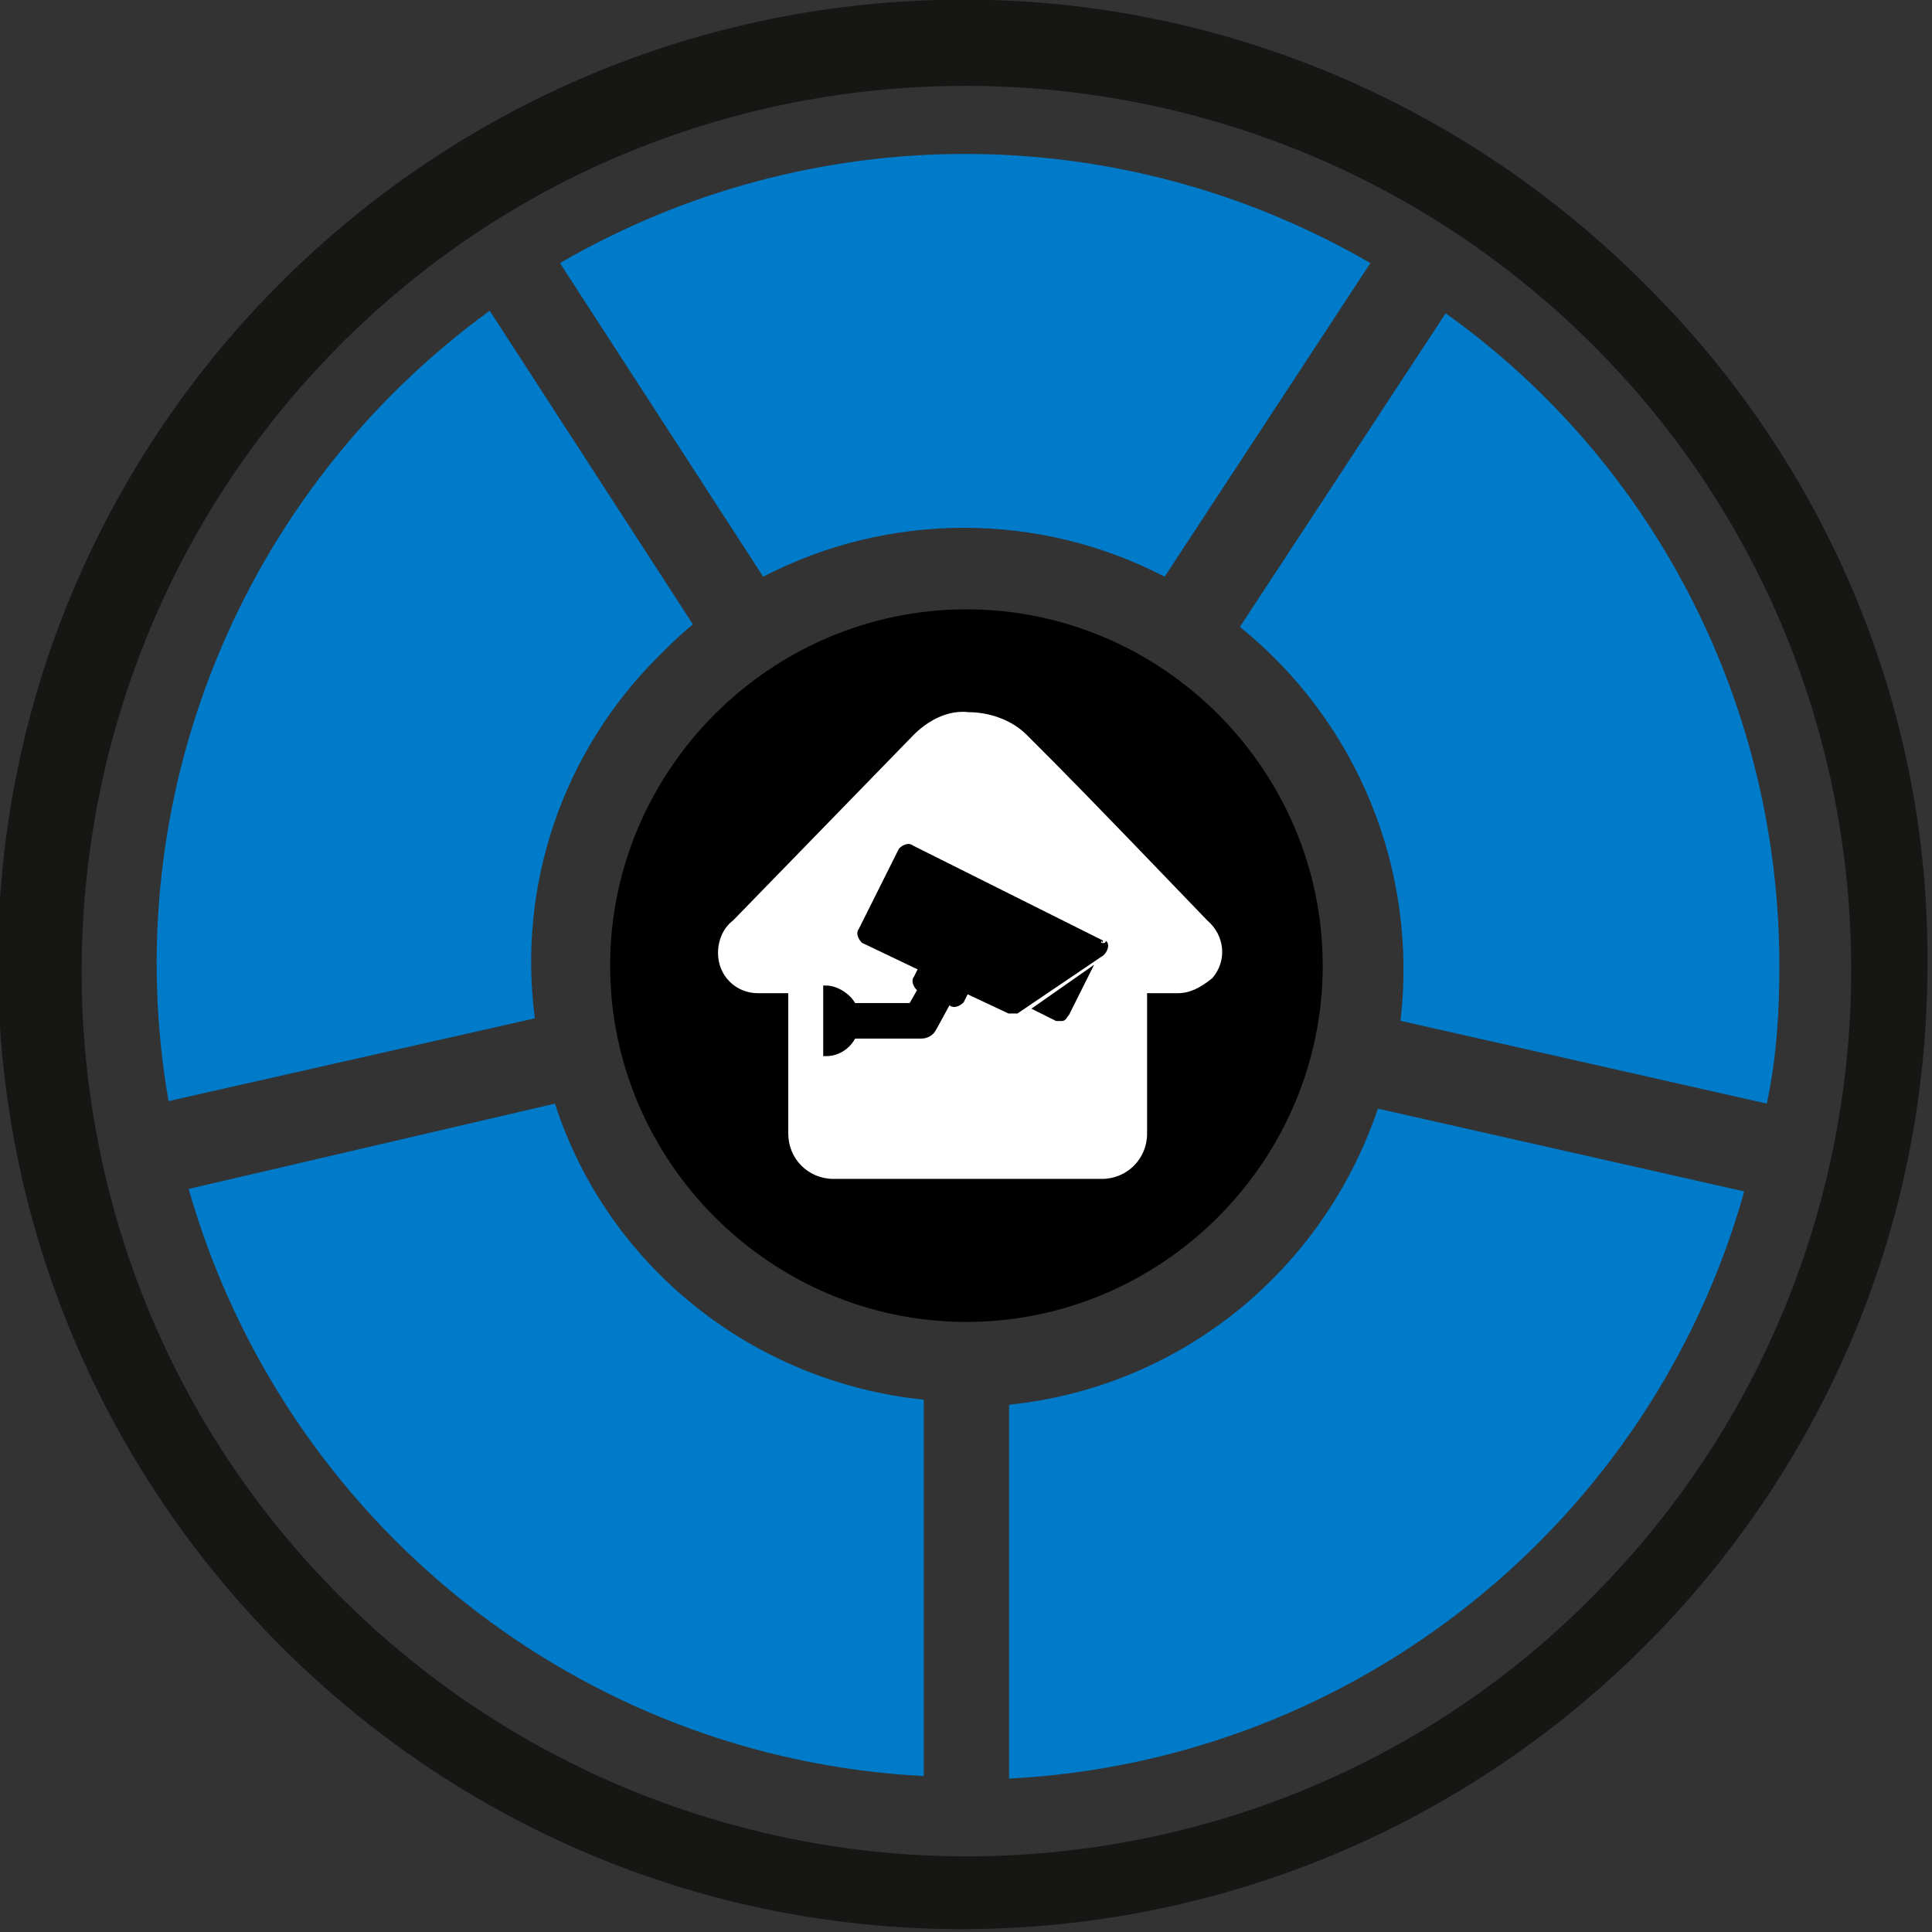 <?xml version="1.0" encoding="utf-8"?>
<!-- Generator: Adobe Illustrator 26.5.0, SVG Export Plug-In . SVG Version: 6.00 Build 0)  -->
<svg version="1.1" id="Vrstva_1" xmlns="http://www.w3.org/2000/svg" xmlns:xlink="http://www.w3.org/1999/xlink" x="0px" y="0px"
	 viewBox="0 0 77 77" style="enable-background:new 0 0 77 77;" xml:space="preserve">
<rect x="0" y="0" width="77" height="77" fill="#333333" stroke="none"/>
<style type="text/css">
	.st0{fill:#161615;}
	.st1{fill:#007BCA;}
	.st2{fill-rule:evenodd;clip-rule:evenodd;fill:#FFFFFF;}
	.st3{fill-rule:evenodd;clip-rule:evenodd;}
	.st4{fill:none;stroke:#000000;stroke-width:0.216;stroke-miterlimit:22.926;}
</style>
<g id="Group_243" transform="translate(-96.483 -248.315)">
	<path id="Path_327" class="st0" d="M160,311.9c13.7-13.8,13.7-36.2-0.1-49.9c-13.8-13.7-36.2-13.7-49.9,0.1
		c-13.7,13.8-13.7,36.2,0.1,49.9c6.6,6.6,15.6,10.3,24.9,10.3C144.4,322.3,153.4,318.6,160,311.9 M173.3,286.8
		c0,21.2-17.3,38.4-38.5,38.4s-38.4-17.3-38.4-38.5c0-21.2,17.3-38.4,38.5-38.4c10.2,0,19.9,4.1,27.1,11.3
		C169.3,266.8,173.4,276.6,173.3,286.8"/>
	<path id="Path_328" d="M149.2,286.8c0,7.8-6.4,14.2-14.2,14.2s-14.2-6.4-14.2-14.2s6.4-14.2,14.2-14.2h0
		C142.8,272.6,149.2,279,149.2,286.8"/>
	<path id="Path_329" class="st1" d="M136.7,319.2c13.8-0.7,25.6-10.2,29.3-23.4l-14.6-3.3c-2.2,6.5-7.9,11.1-14.7,11.8V319.2z"/>
	<path id="Path_330" class="st1" d="M104,295.7c3.8,13.3,15.6,22.7,29.3,23.4v-15c-6.8-0.7-12.6-5.3-14.7-11.8L104,295.7z"/>
	<path id="Path_331" class="st1" d="M116,260.7c-9.9,7.2-14.9,19.4-12.8,31.5l14.6-3.3c-0.7-5.3,1.1-10.6,4.9-14.4
		c0.5-0.5,0.9-0.9,1.4-1.3L116,260.7z"/>
	<path id="Path_332" class="st1" d="M151.1,258.8c-10-5.8-22.3-5.8-32.3,0l8.1,12.5c5-2.6,11-2.6,16,0L151.1,258.8z"/>
	<path id="Path_333" class="st1" d="M167.4,286.8c0-10.3-4.9-20-13.3-26l-8.2,12.5c4.7,3.8,7.1,9.7,6.4,15.7l14.6,3.3
		C167.3,290.4,167.4,288.6,167.4,286.8"/>
	<path id="Path_334" class="st2" d="M143.4,287.9h-1.2v5.6c0,1-0.8,1.8-1.8,1.8c0,0,0,0,0,0h-10.7c-1,0-1.8-0.8-1.8-1.8c0,0,0,0,0,0
		v-5.6h-1.2c-0.9,0-1.6-0.7-1.6-1.6l0,0c0-0.5,0.2-1,0.6-1.3l7.2-7.4c0.6-0.6,1.4-1,2.2-0.9c0.8,0,1.7,0.3,2.3,0.9
		c1.5,1.5,2.3,2.3,7.2,7.4c0.7,0.6,0.8,1.6,0.2,2.3C144.3,287.7,143.9,287.9,143.4,287.9"/>
	<path id="Path_336" class="st3" d="M137.8,288.5l0.8,0.4c0,0,0.1,0,0.1,0c0,0,0.1,0,0.1,0c0.1,0,0.1-0.1,0.2-0.2l0.8-1.6
		L137.8,288.5z"/>
	<path id="Path_337" class="st4" d="M137.8,288.5l0.8,0.4c0,0,0.1,0,0.1,0c0,0,0.1,0,0.1,0c0.1,0,0.1-0.1,0.2-0.2l0.8-1.6
		L137.8,288.5z"/>
	<path id="Path_338" class="st3" d="M140.4,285.9l-7.6-3.8c-0.1-0.1-0.3,0-0.4,0.1l-1.6,3.2c-0.1,0.1,0,0.3,0.1,0.4l2.3,1.1
		l-0.2,0.4c-0.1,0.1,0,0.3,0.1,0.4l0.1,0l-0.4,0.7h-2.3c-0.2-0.4-0.7-0.7-1.1-0.7v2.6c0.5,0,0.9-0.3,1.1-0.7h2.7
		c0.2,0,0.4-0.1,0.5-0.3l0.6-1.1l0.1,0.1c0.1,0.1,0.3,0,0.4-0.1l0.2-0.4l1.7,0.8c0.1,0,0.2,0,0.3,0l3.4-2.3c0.1-0.1,0.2-0.3,0.1-0.4
		C140.5,285.9,140.4,285.9,140.4,285.9"/>
	<path id="Path_339" class="st4" d="M140.4,285.9l-7.6-3.8c-0.1-0.1-0.3,0-0.4,0.1l-1.6,3.2c-0.1,0.1,0,0.3,0.1,0.4l2.3,1.1
		l-0.2,0.4c-0.1,0.1,0,0.3,0.1,0.4l0.1,0l-0.4,0.7h-2.3c-0.2-0.4-0.7-0.7-1.1-0.7v2.6c0.5,0,0.9-0.3,1.1-0.7h2.7
		c0.2,0,0.4-0.1,0.5-0.3l0.6-1.1l0.1,0.1c0.1,0.1,0.3,0,0.4-0.1l0.2-0.4l1.7,0.8c0.1,0,0.2,0,0.3,0l3.4-2.3c0.1-0.1,0.2-0.3,0.1-0.4
		C140.5,285.9,140.4,285.9,140.4,285.9L140.4,285.9z"/>
</g>
</svg>
